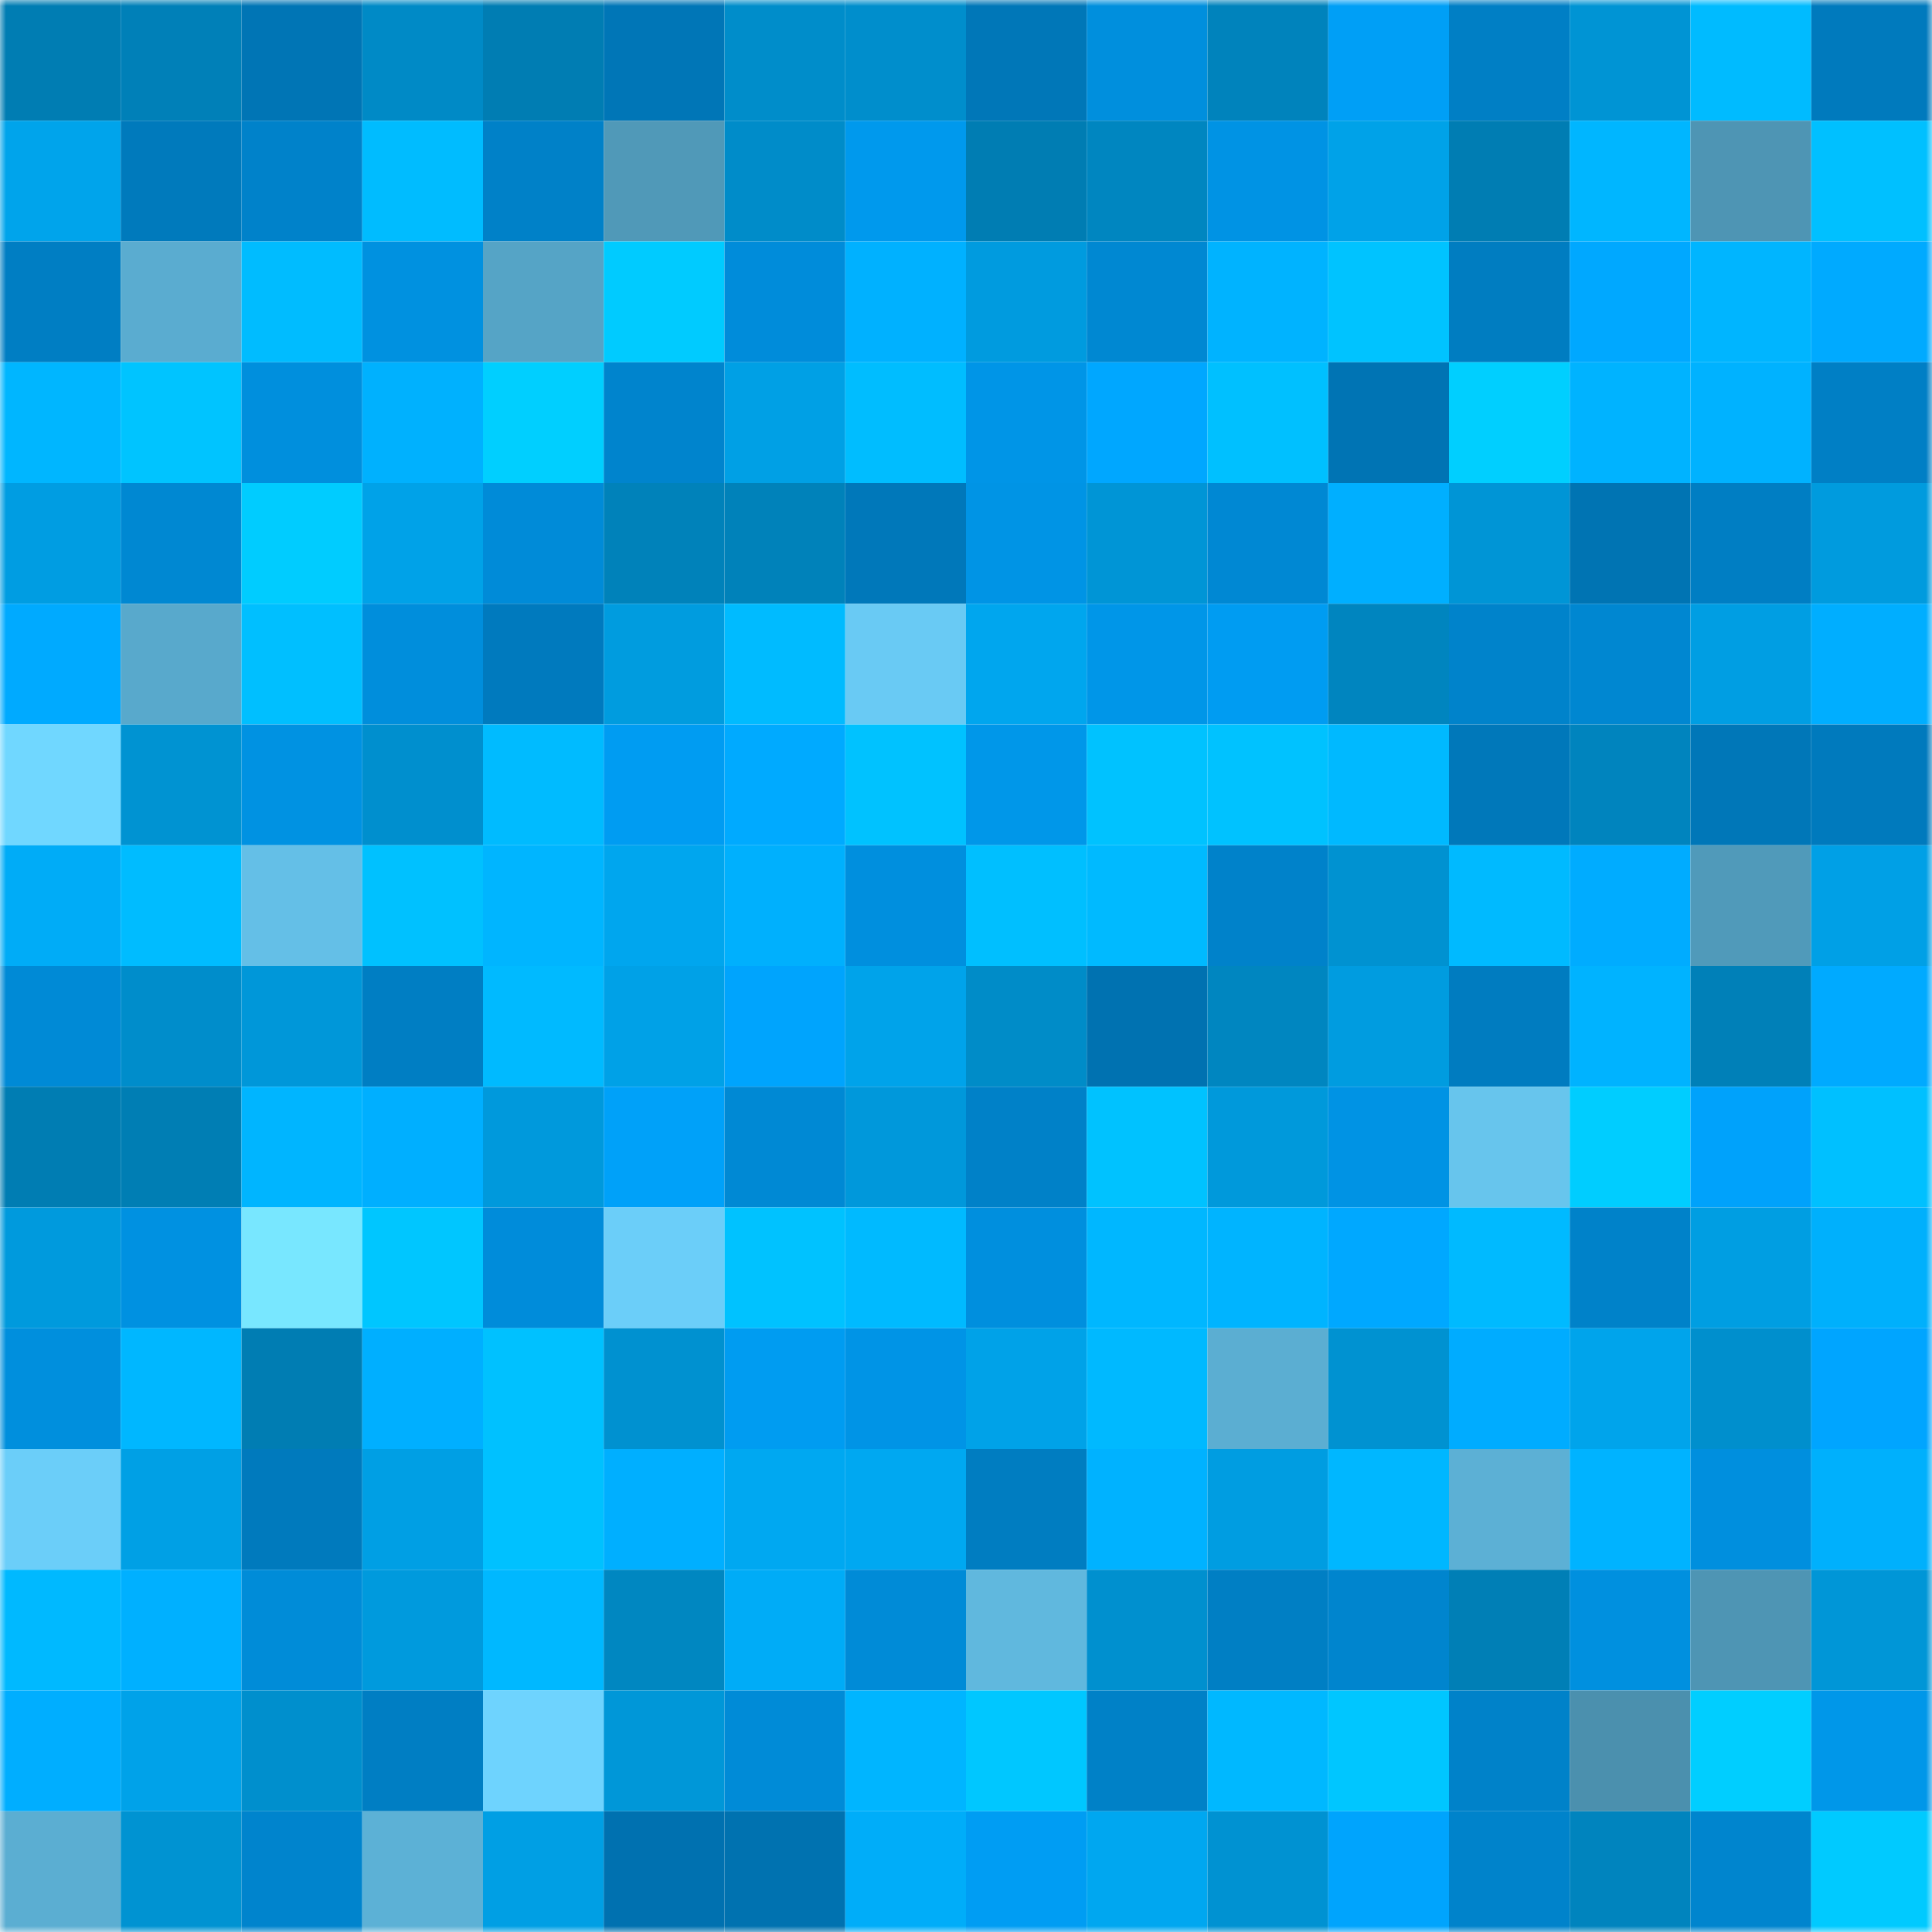 <svg viewBox="0 0 160 160" fill="none" role="img" xmlns="http://www.w3.org/2000/svg" width="240" height="240" name="ens%2Ccrimsonhawk.eth"><mask id="1773894475" mask-type="alpha" maskUnits="userSpaceOnUse" x="0" y="0" width="160" height="160"><rect width="160" height="160" fill="#FFFFFF"></rect></mask><g mask="url(#1773894475)"><rect x="0" y="0" width="10" height="10" fill="#007db3"></rect><rect x="10" y="0" width="10" height="10" fill="#0080b8"></rect><rect x="20" y="0" width="10" height="10" fill="#0075b5"></rect><rect x="30" y="0" width="10" height="10" fill="#008ac6"></rect><rect x="40" y="0" width="10" height="10" fill="#007db3"></rect><rect x="50" y="0" width="10" height="10" fill="#0076b7"></rect><rect x="60" y="0" width="10" height="10" fill="#008dca"></rect><rect x="70" y="0" width="10" height="10" fill="#008ecc"></rect><rect x="80" y="0" width="10" height="10" fill="#0077b8"></rect><rect x="90" y="0" width="10" height="10" fill="#008fdd"></rect><rect x="100" y="0" width="10" height="10" fill="#0083bc"></rect><rect x="110" y="0" width="10" height="10" fill="#009ff6"></rect><rect x="120" y="0" width="10" height="10" fill="#007fc5"></rect><rect x="130" y="0" width="10" height="10" fill="#0094d4"></rect><rect x="140" y="0" width="10" height="10" fill="#00bbff"></rect><rect x="150" y="0" width="10" height="10" fill="#007abd"></rect><rect x="0" y="10" width="10" height="10" fill="#00a4eb"></rect><rect x="10" y="10" width="10" height="10" fill="#007abc"></rect><rect x="20" y="10" width="10" height="10" fill="#0082ca"></rect><rect x="30" y="10" width="10" height="10" fill="#00bcff"></rect><rect x="40" y="10" width="10" height="10" fill="#0081c8"></rect><rect x="50" y="10" width="10" height="10" fill="#5099b8"></rect><rect x="60" y="10" width="10" height="10" fill="#008cc9"></rect><rect x="70" y="10" width="10" height="10" fill="#0099ed"></rect><rect x="80" y="10" width="10" height="10" fill="#007db3"></rect><rect x="90" y="10" width="10" height="10" fill="#0086c0"></rect><rect x="100" y="10" width="10" height="10" fill="#0093e4"></rect><rect x="110" y="10" width="10" height="10" fill="#00a2e8"></rect><rect x="120" y="10" width="10" height="10" fill="#007db3"></rect><rect x="130" y="10" width="10" height="10" fill="#00b6ff"></rect><rect x="140" y="10" width="10" height="10" fill="#4e95b4"></rect><rect x="150" y="10" width="10" height="10" fill="#00c0ff"></rect><rect x="0" y="20" width="10" height="10" fill="#007ec3"></rect><rect x="10" y="20" width="10" height="10" fill="#5aacd0"></rect><rect x="20" y="20" width="10" height="10" fill="#00bcff"></rect><rect x="30" y="20" width="10" height="10" fill="#0091e0"></rect><rect x="40" y="20" width="10" height="10" fill="#55a4c6"></rect><rect x="50" y="20" width="10" height="10" fill="#00cbff"></rect><rect x="60" y="20" width="10" height="10" fill="#008cda"></rect><rect x="70" y="20" width="10" height="10" fill="#00b1ff"></rect><rect x="80" y="20" width="10" height="10" fill="#009bdf"></rect><rect x="90" y="20" width="10" height="10" fill="#0088d2"></rect><rect x="100" y="20" width="10" height="10" fill="#00b3ff"></rect><rect x="110" y="20" width="10" height="10" fill="#00c3ff"></rect><rect x="120" y="20" width="10" height="10" fill="#007dc1"></rect><rect x="130" y="20" width="10" height="10" fill="#00a8ff"></rect><rect x="140" y="20" width="10" height="10" fill="#00b5ff"></rect><rect x="150" y="20" width="10" height="10" fill="#00aaff"></rect><rect x="0" y="30" width="10" height="10" fill="#00b6ff"></rect><rect x="10" y="30" width="10" height="10" fill="#00c4ff"></rect><rect x="20" y="30" width="10" height="10" fill="#008fdd"></rect><rect x="30" y="30" width="10" height="10" fill="#00b1fe"></rect><rect x="40" y="30" width="10" height="10" fill="#00cfff"></rect><rect x="50" y="30" width="10" height="10" fill="#0084cd"></rect><rect x="60" y="30" width="10" height="10" fill="#00a0e5"></rect><rect x="70" y="30" width="10" height="10" fill="#00bdff"></rect><rect x="80" y="30" width="10" height="10" fill="#0095e7"></rect><rect x="90" y="30" width="10" height="10" fill="#00a7ff"></rect><rect x="100" y="30" width="10" height="10" fill="#00c0ff"></rect><rect x="110" y="30" width="10" height="10" fill="#0074b4"></rect><rect x="120" y="30" width="10" height="10" fill="#00cfff"></rect><rect x="130" y="30" width="10" height="10" fill="#00b3ff"></rect><rect x="140" y="30" width="10" height="10" fill="#00b2ff"></rect><rect x="150" y="30" width="10" height="10" fill="#007fc5"></rect><rect x="0" y="40" width="10" height="10" fill="#009de2"></rect><rect x="10" y="40" width="10" height="10" fill="#0088d2"></rect><rect x="20" y="40" width="10" height="10" fill="#00ccff"></rect><rect x="30" y="40" width="10" height="10" fill="#00a2e8"></rect><rect x="40" y="40" width="10" height="10" fill="#008bd8"></rect><rect x="50" y="40" width="10" height="10" fill="#0082ba"></rect><rect x="60" y="40" width="10" height="10" fill="#0082ba"></rect><rect x="70" y="40" width="10" height="10" fill="#0078ba"></rect><rect x="80" y="40" width="10" height="10" fill="#0094e5"></rect><rect x="90" y="40" width="10" height="10" fill="#0095d6"></rect><rect x="100" y="40" width="10" height="10" fill="#0088d3"></rect><rect x="110" y="40" width="10" height="10" fill="#00afff"></rect><rect x="120" y="40" width="10" height="10" fill="#0095d6"></rect><rect x="130" y="40" width="10" height="10" fill="#0074b3"></rect><rect x="140" y="40" width="10" height="10" fill="#007ec3"></rect><rect x="150" y="40" width="10" height="10" fill="#009bde"></rect><rect x="0" y="50" width="10" height="10" fill="#00aaff"></rect><rect x="10" y="50" width="10" height="10" fill="#58a9cc"></rect><rect x="20" y="50" width="10" height="10" fill="#00bfff"></rect><rect x="30" y="50" width="10" height="10" fill="#008edc"></rect><rect x="40" y="50" width="10" height="10" fill="#007abe"></rect><rect x="50" y="50" width="10" height="10" fill="#009cdf"></rect><rect x="60" y="50" width="10" height="10" fill="#00bbff"></rect><rect x="70" y="50" width="10" height="10" fill="#69caf4"></rect><rect x="80" y="50" width="10" height="10" fill="#00a6ee"></rect><rect x="90" y="50" width="10" height="10" fill="#0096e8"></rect><rect x="100" y="50" width="10" height="10" fill="#009cf2"></rect><rect x="110" y="50" width="10" height="10" fill="#0085bf"></rect><rect x="120" y="50" width="10" height="10" fill="#0083cb"></rect><rect x="130" y="50" width="10" height="10" fill="#0087d1"></rect><rect x="140" y="50" width="10" height="10" fill="#009ee3"></rect><rect x="150" y="50" width="10" height="10" fill="#00aeff"></rect><rect x="0" y="60" width="10" height="10" fill="#70d7ff"></rect><rect x="10" y="60" width="10" height="10" fill="#0093d2"></rect><rect x="20" y="60" width="10" height="10" fill="#0092e2"></rect><rect x="30" y="60" width="10" height="10" fill="#008fce"></rect><rect x="40" y="60" width="10" height="10" fill="#00bbff"></rect><rect x="50" y="60" width="10" height="10" fill="#009cf2"></rect><rect x="60" y="60" width="10" height="10" fill="#00aaff"></rect><rect x="70" y="60" width="10" height="10" fill="#00c2ff"></rect><rect x="80" y="60" width="10" height="10" fill="#0097e9"></rect><rect x="90" y="60" width="10" height="10" fill="#00c2ff"></rect><rect x="100" y="60" width="10" height="10" fill="#00c2ff"></rect><rect x="110" y="60" width="10" height="10" fill="#00b9ff"></rect><rect x="120" y="60" width="10" height="10" fill="#0078ba"></rect><rect x="130" y="60" width="10" height="10" fill="#0084be"></rect><rect x="140" y="60" width="10" height="10" fill="#0077b8"></rect><rect x="150" y="60" width="10" height="10" fill="#007abd"></rect><rect x="0" y="70" width="10" height="10" fill="#00acf7"></rect><rect x="10" y="70" width="10" height="10" fill="#00bcff"></rect><rect x="20" y="70" width="10" height="10" fill="#64bfe7"></rect><rect x="30" y="70" width="10" height="10" fill="#00c1ff"></rect><rect x="40" y="70" width="10" height="10" fill="#00b5ff"></rect><rect x="50" y="70" width="10" height="10" fill="#00a6ee"></rect><rect x="60" y="70" width="10" height="10" fill="#00b0fd"></rect><rect x="70" y="70" width="10" height="10" fill="#008fde"></rect><rect x="80" y="70" width="10" height="10" fill="#00bfff"></rect><rect x="90" y="70" width="10" height="10" fill="#00baff"></rect><rect x="100" y="70" width="10" height="10" fill="#0082ca"></rect><rect x="110" y="70" width="10" height="10" fill="#0092d1"></rect><rect x="120" y="70" width="10" height="10" fill="#00baff"></rect><rect x="130" y="70" width="10" height="10" fill="#00acff"></rect><rect x="140" y="70" width="10" height="10" fill="#509aba"></rect><rect x="150" y="70" width="10" height="10" fill="#00a0e6"></rect><rect x="0" y="80" width="10" height="10" fill="#008ad6"></rect><rect x="10" y="80" width="10" height="10" fill="#008dcb"></rect><rect x="20" y="80" width="10" height="10" fill="#0097d9"></rect><rect x="30" y="80" width="10" height="10" fill="#007ec3"></rect><rect x="40" y="80" width="10" height="10" fill="#00baff"></rect><rect x="50" y="80" width="10" height="10" fill="#00a1e7"></rect><rect x="60" y="80" width="10" height="10" fill="#00a4fd"></rect><rect x="70" y="80" width="10" height="10" fill="#00a3ea"></rect><rect x="80" y="80" width="10" height="10" fill="#008cc8"></rect><rect x="90" y="80" width="10" height="10" fill="#0072b1"></rect><rect x="100" y="80" width="10" height="10" fill="#0086c0"></rect><rect x="110" y="80" width="10" height="10" fill="#009ce0"></rect><rect x="120" y="80" width="10" height="10" fill="#007cc0"></rect><rect x="130" y="80" width="10" height="10" fill="#00b3ff"></rect><rect x="140" y="80" width="10" height="10" fill="#0080b8"></rect><rect x="150" y="80" width="10" height="10" fill="#00aaff"></rect><rect x="0" y="90" width="10" height="10" fill="#007db3"></rect><rect x="10" y="90" width="10" height="10" fill="#007eb4"></rect><rect x="20" y="90" width="10" height="10" fill="#00b5ff"></rect><rect x="30" y="90" width="10" height="10" fill="#00afff"></rect><rect x="40" y="90" width="10" height="10" fill="#0099dc"></rect><rect x="50" y="90" width="10" height="10" fill="#00a1f9"></rect><rect x="60" y="90" width="10" height="10" fill="#0089d4"></rect><rect x="70" y="90" width="10" height="10" fill="#0098db"></rect><rect x="80" y="90" width="10" height="10" fill="#0081c8"></rect><rect x="90" y="90" width="10" height="10" fill="#00c2ff"></rect><rect x="100" y="90" width="10" height="10" fill="#0099db"></rect><rect x="110" y="90" width="10" height="10" fill="#0093e4"></rect><rect x="120" y="90" width="10" height="10" fill="#67c5ed"></rect><rect x="130" y="90" width="10" height="10" fill="#00cdff"></rect><rect x="140" y="90" width="10" height="10" fill="#00a2fb"></rect><rect x="150" y="90" width="10" height="10" fill="#00c0ff"></rect><rect x="0" y="100" width="10" height="10" fill="#009add"></rect><rect x="10" y="100" width="10" height="10" fill="#0091e1"></rect><rect x="20" y="100" width="10" height="10" fill="#78e7ff"></rect><rect x="30" y="100" width="10" height="10" fill="#00c6ff"></rect><rect x="40" y="100" width="10" height="10" fill="#008cda"></rect><rect x="50" y="100" width="10" height="10" fill="#6bcef9"></rect><rect x="60" y="100" width="10" height="10" fill="#00c2ff"></rect><rect x="70" y="100" width="10" height="10" fill="#00baff"></rect><rect x="80" y="100" width="10" height="10" fill="#008fde"></rect><rect x="90" y="100" width="10" height="10" fill="#00b7ff"></rect><rect x="100" y="100" width="10" height="10" fill="#00b4ff"></rect><rect x="110" y="100" width="10" height="10" fill="#00a8ff"></rect><rect x="120" y="100" width="10" height="10" fill="#00baff"></rect><rect x="130" y="100" width="10" height="10" fill="#0082c9"></rect><rect x="140" y="100" width="10" height="10" fill="#009ee2"></rect><rect x="150" y="100" width="10" height="10" fill="#00b0fc"></rect><rect x="0" y="110" width="10" height="10" fill="#008fdd"></rect><rect x="10" y="110" width="10" height="10" fill="#00b7ff"></rect><rect x="20" y="110" width="10" height="10" fill="#007db3"></rect><rect x="30" y="110" width="10" height="10" fill="#00afff"></rect><rect x="40" y="110" width="10" height="10" fill="#00c1ff"></rect><rect x="50" y="110" width="10" height="10" fill="#0091d0"></rect><rect x="60" y="110" width="10" height="10" fill="#009cf1"></rect><rect x="70" y="110" width="10" height="10" fill="#0094e6"></rect><rect x="80" y="110" width="10" height="10" fill="#00a2e8"></rect><rect x="90" y="110" width="10" height="10" fill="#00b9ff"></rect><rect x="100" y="110" width="10" height="10" fill="#5baed2"></rect><rect x="110" y="110" width="10" height="10" fill="#0092d1"></rect><rect x="120" y="110" width="10" height="10" fill="#00acff"></rect><rect x="130" y="110" width="10" height="10" fill="#00a4eb"></rect><rect x="140" y="110" width="10" height="10" fill="#008fcd"></rect><rect x="150" y="110" width="10" height="10" fill="#00a5ff"></rect><rect x="0" y="120" width="10" height="10" fill="#6bcef9"></rect><rect x="10" y="120" width="10" height="10" fill="#00a0e5"></rect><rect x="20" y="120" width="10" height="10" fill="#007abd"></rect><rect x="30" y="120" width="10" height="10" fill="#009fe4"></rect><rect x="40" y="120" width="10" height="10" fill="#00c1ff"></rect><rect x="50" y="120" width="10" height="10" fill="#00afff"></rect><rect x="60" y="120" width="10" height="10" fill="#00a8f1"></rect><rect x="70" y="120" width="10" height="10" fill="#00a8f1"></rect><rect x="80" y="120" width="10" height="10" fill="#007dc1"></rect><rect x="90" y="120" width="10" height="10" fill="#00b2ff"></rect><rect x="100" y="120" width="10" height="10" fill="#009de1"></rect><rect x="110" y="120" width="10" height="10" fill="#00b7ff"></rect><rect x="120" y="120" width="10" height="10" fill="#5cb0d5"></rect><rect x="130" y="120" width="10" height="10" fill="#00b3ff"></rect><rect x="140" y="120" width="10" height="10" fill="#008fde"></rect><rect x="150" y="120" width="10" height="10" fill="#00b0fc"></rect><rect x="0" y="130" width="10" height="10" fill="#00b9ff"></rect><rect x="10" y="130" width="10" height="10" fill="#00b0ff"></rect><rect x="20" y="130" width="10" height="10" fill="#008cd8"></rect><rect x="30" y="130" width="10" height="10" fill="#009add"></rect><rect x="40" y="130" width="10" height="10" fill="#00b8ff"></rect><rect x="50" y="130" width="10" height="10" fill="#0087c1"></rect><rect x="60" y="130" width="10" height="10" fill="#00acf7"></rect><rect x="70" y="130" width="10" height="10" fill="#008bd7"></rect><rect x="80" y="130" width="10" height="10" fill="#60b8de"></rect><rect x="90" y="130" width="10" height="10" fill="#0090cf"></rect><rect x="100" y="130" width="10" height="10" fill="#007fc4"></rect><rect x="110" y="130" width="10" height="10" fill="#0085ce"></rect><rect x="120" y="130" width="10" height="10" fill="#007fb6"></rect><rect x="130" y="130" width="10" height="10" fill="#0090df"></rect><rect x="140" y="130" width="10" height="10" fill="#4e95b4"></rect><rect x="150" y="130" width="10" height="10" fill="#0096d7"></rect><rect x="0" y="140" width="10" height="10" fill="#00aeff"></rect><rect x="10" y="140" width="10" height="10" fill="#00a2e9"></rect><rect x="20" y="140" width="10" height="10" fill="#008fcd"></rect><rect x="30" y="140" width="10" height="10" fill="#007ec3"></rect><rect x="40" y="140" width="10" height="10" fill="#6ed3fe"></rect><rect x="50" y="140" width="10" height="10" fill="#0097d8"></rect><rect x="60" y="140" width="10" height="10" fill="#008bd7"></rect><rect x="70" y="140" width="10" height="10" fill="#00b5ff"></rect><rect x="80" y="140" width="10" height="10" fill="#00c7ff"></rect><rect x="90" y="140" width="10" height="10" fill="#0081c7"></rect><rect x="100" y="140" width="10" height="10" fill="#00b8ff"></rect><rect x="110" y="140" width="10" height="10" fill="#00c6ff"></rect><rect x="120" y="140" width="10" height="10" fill="#0082c9"></rect><rect x="130" y="140" width="10" height="10" fill="#4b90ae"></rect><rect x="140" y="140" width="10" height="10" fill="#00ceff"></rect><rect x="150" y="140" width="10" height="10" fill="#0097e9"></rect><rect x="0" y="150" width="10" height="10" fill="#5baed2"></rect><rect x="10" y="150" width="10" height="10" fill="#0093d2"></rect><rect x="20" y="150" width="10" height="10" fill="#0084cd"></rect><rect x="30" y="150" width="10" height="10" fill="#5cb1d6"></rect><rect x="40" y="150" width="10" height="10" fill="#009fe4"></rect><rect x="50" y="150" width="10" height="10" fill="#0071b0"></rect><rect x="60" y="150" width="10" height="10" fill="#0072b0"></rect><rect x="70" y="150" width="10" height="10" fill="#00adf9"></rect><rect x="80" y="150" width="10" height="10" fill="#009df3"></rect><rect x="90" y="150" width="10" height="10" fill="#00a7f0"></rect><rect x="100" y="150" width="10" height="10" fill="#0092d2"></rect><rect x="110" y="150" width="10" height="10" fill="#00a4fd"></rect><rect x="120" y="150" width="10" height="10" fill="#0083cb"></rect><rect x="130" y="150" width="10" height="10" fill="#0084be"></rect><rect x="140" y="150" width="10" height="10" fill="#0085ce"></rect><rect x="150" y="150" width="10" height="10" fill="#00caff"></rect></g></svg>